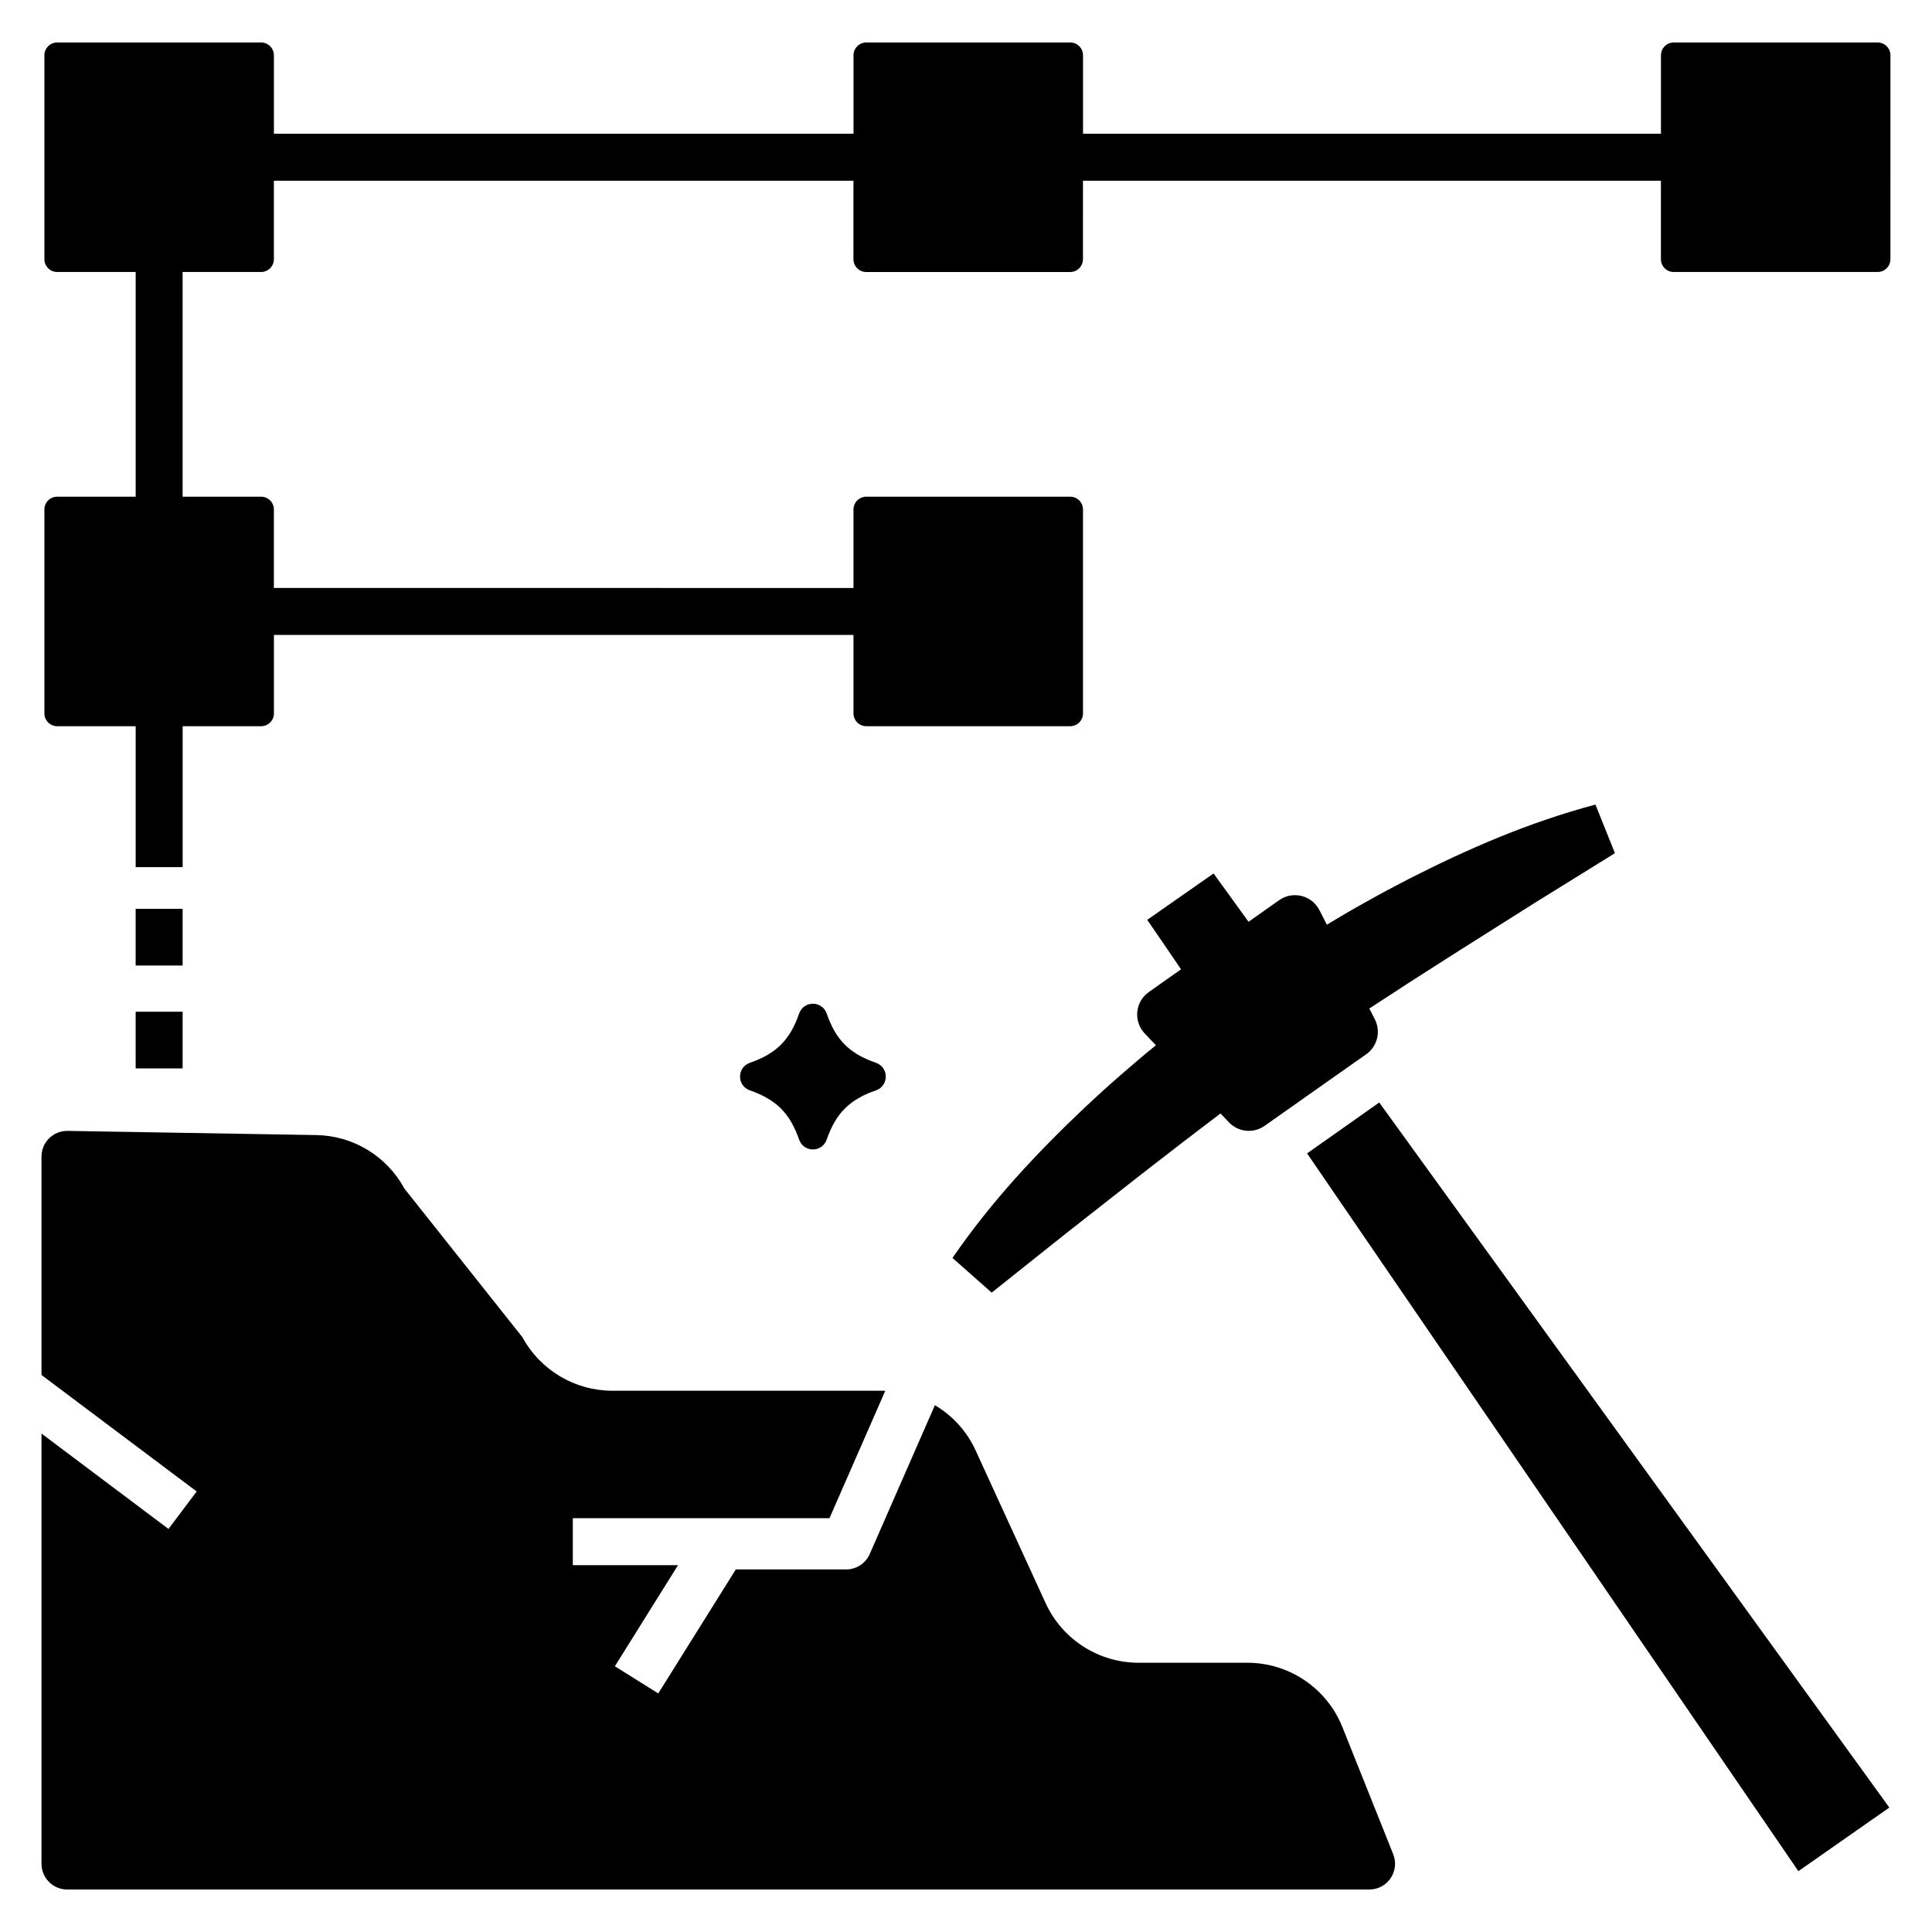 <?xml version="1.0" encoding="UTF-8"?>
<!-- Uploaded to: ICON Repo, www.svgrepo.com, Generator: ICON Repo Mixer Tools -->
<svg fill="#000000" width="800px" height="800px" version="1.1" viewBox="144 144 512 512" xmlns="http://www.w3.org/2000/svg">
 <g>
  <path d="m179.95 384.85h12.449v15.02h-12.449z"/>
  <path d="m179.95 412.12h12.449v15.02h-12.449z"/>
  <path d="m355.77 445.99c1.219 3.504 6.102 3.504 7.32 0 2.426-6.977 6.047-10.598 13.023-13.023 3.504-1.215 3.504-6.102 0-7.32-6.977-2.426-10.598-6.047-13.023-13.023-1.219-3.5-6.102-3.5-7.32 0-2.426 6.981-6.047 10.598-13.023 13.023-3.504 1.219-3.504 6.106 0 7.32 6.973 2.43 10.594 6.051 13.023 13.023z"/>
  <path d="m641.6 155.26h-54.035c-1.875 0-3.394 1.52-3.394 3.394v20.793h-153.16v-20.793c0-1.875-1.52-3.394-3.394-3.394h-54.035c-1.875 0-3.394 1.52-3.394 3.394v20.789l-153.6 0.004v-20.793c0-1.875-1.52-3.394-3.394-3.394h-54.035c-1.875 0-3.394 1.52-3.394 3.394v54.035c0 1.875 1.52 3.394 3.394 3.394h20.797v59.543h-20.797c-1.875 0-3.394 1.52-3.394 3.394v54.039c0 1.875 1.52 3.394 3.394 3.394h20.797v37.348h12.449v-37.348h20.793c1.875 0 3.394-1.52 3.394-3.394v-20.797h153.59v20.797c0 1.875 1.523 3.394 3.394 3.394h54.035c1.875 0 3.394-1.52 3.394-3.394v-54.039c0-1.875-1.52-3.394-3.394-3.394l-54.035 0.004c-1.875 0-3.394 1.52-3.394 3.394v20.797l-153.6-0.004v-20.797c0-1.875-1.52-3.394-3.394-3.394l-20.793 0.004v-59.547h20.793c1.875 0 3.394-1.523 3.394-3.394v-20.793h153.59v20.797c0 1.875 1.523 3.394 3.394 3.394h54.035c1.875 0 3.394-1.523 3.394-3.394l0.004-20.797h153.16v20.793c0 1.875 1.52 3.394 3.394 3.394h54.035c1.875 0 3.394-1.523 3.394-3.394l0.004-54.035c0-1.875-1.523-3.394-3.394-3.394z"/>
  <path d="m431.68 437.31c-12.898 12.199-24.941 25.031-35.262 40.059l10.387 9.188 19.918-15.863 20.074-15.754c3.555-2.762 7.129-5.519 10.703-8.285 3.301-2.531 6.629-5.066 9.953-7.574l0.008 0.012 2.219 2.332c2.492 2.625 6.519 3.012 9.461 0.93l4.207-2.965 18.879-13.312 3.844-2.691c2.945-2.082 3.918-6.019 2.285-9.234l-1.473-2.891c3.484-2.285 6.992-4.57 10.5-6.832 3.801-2.445 7.582-4.863 11.383-7.285l21.566-13.625 21.637-13.422-5.16-12.875c-17.605 4.684-33.766 11.699-49.562 19.758-3.668 1.879-7.266 3.805-10.84 5.816-3.644 2.012-7.219 4.094-10.773 6.266l-1.969-3.852c-2.016-3.961-7.062-5.207-10.68-2.648l-8.125 5.727v-0.023l-7.285-10.07-1.969-2.715-17.586 12.289 1.949 2.828 7.016 10.273-8.555 6.043c-3.621 2.555-4.117 7.738-1.086 10.953l2.981 3.137c-3.234 2.625-6.402 5.316-9.523 8.051-3.102 2.691-6.133 5.449-9.121 8.258zm74.891-26.684 0.227 0.457-0.223-0.441-1.457-2.875z"/>
  <path d="m490.39 449.66 130.2 190.22 24.102-16.859-135.18-186.85z"/>
  <path d="m511.98 632.29-12.223-30.578c-4.117-10.297-14.098-17.066-25.191-17.066h-28.809c-10.613 0-20.234-6.176-24.668-15.816l-18.535-40.445c-2.332-5.117-6.156-9.254-10.797-11.992l-17.27 39.445c-1.086 2.465-3.531 4.074-6.223 4.074h-29.266l-20.551 32.863-11.5-7.199 16.738-26.793h-27.883v-12.449h39.406c0.004 0 0.008-0.004 0.012-0.004h28.605l14.777-33.746c-0.227-0.023-0.473-0.023-0.703-0.023h-71.605c-9.934 0-19.078-5.434-23.832-14.164l-31.301-39.426c-4.664-8.602-13.582-14.012-23.355-14.168l-65.859-1.105c-3.824-0.07-6.949 2.988-6.949 6.812v57.871l41.125 30.871-7.469 9.934-33.656-25.281v114.02c0 3.758 3.055 6.812 6.812 6.812h345.07c4.82 0 8.125-4.867 6.336-9.348z"/>
 </g>
</svg>